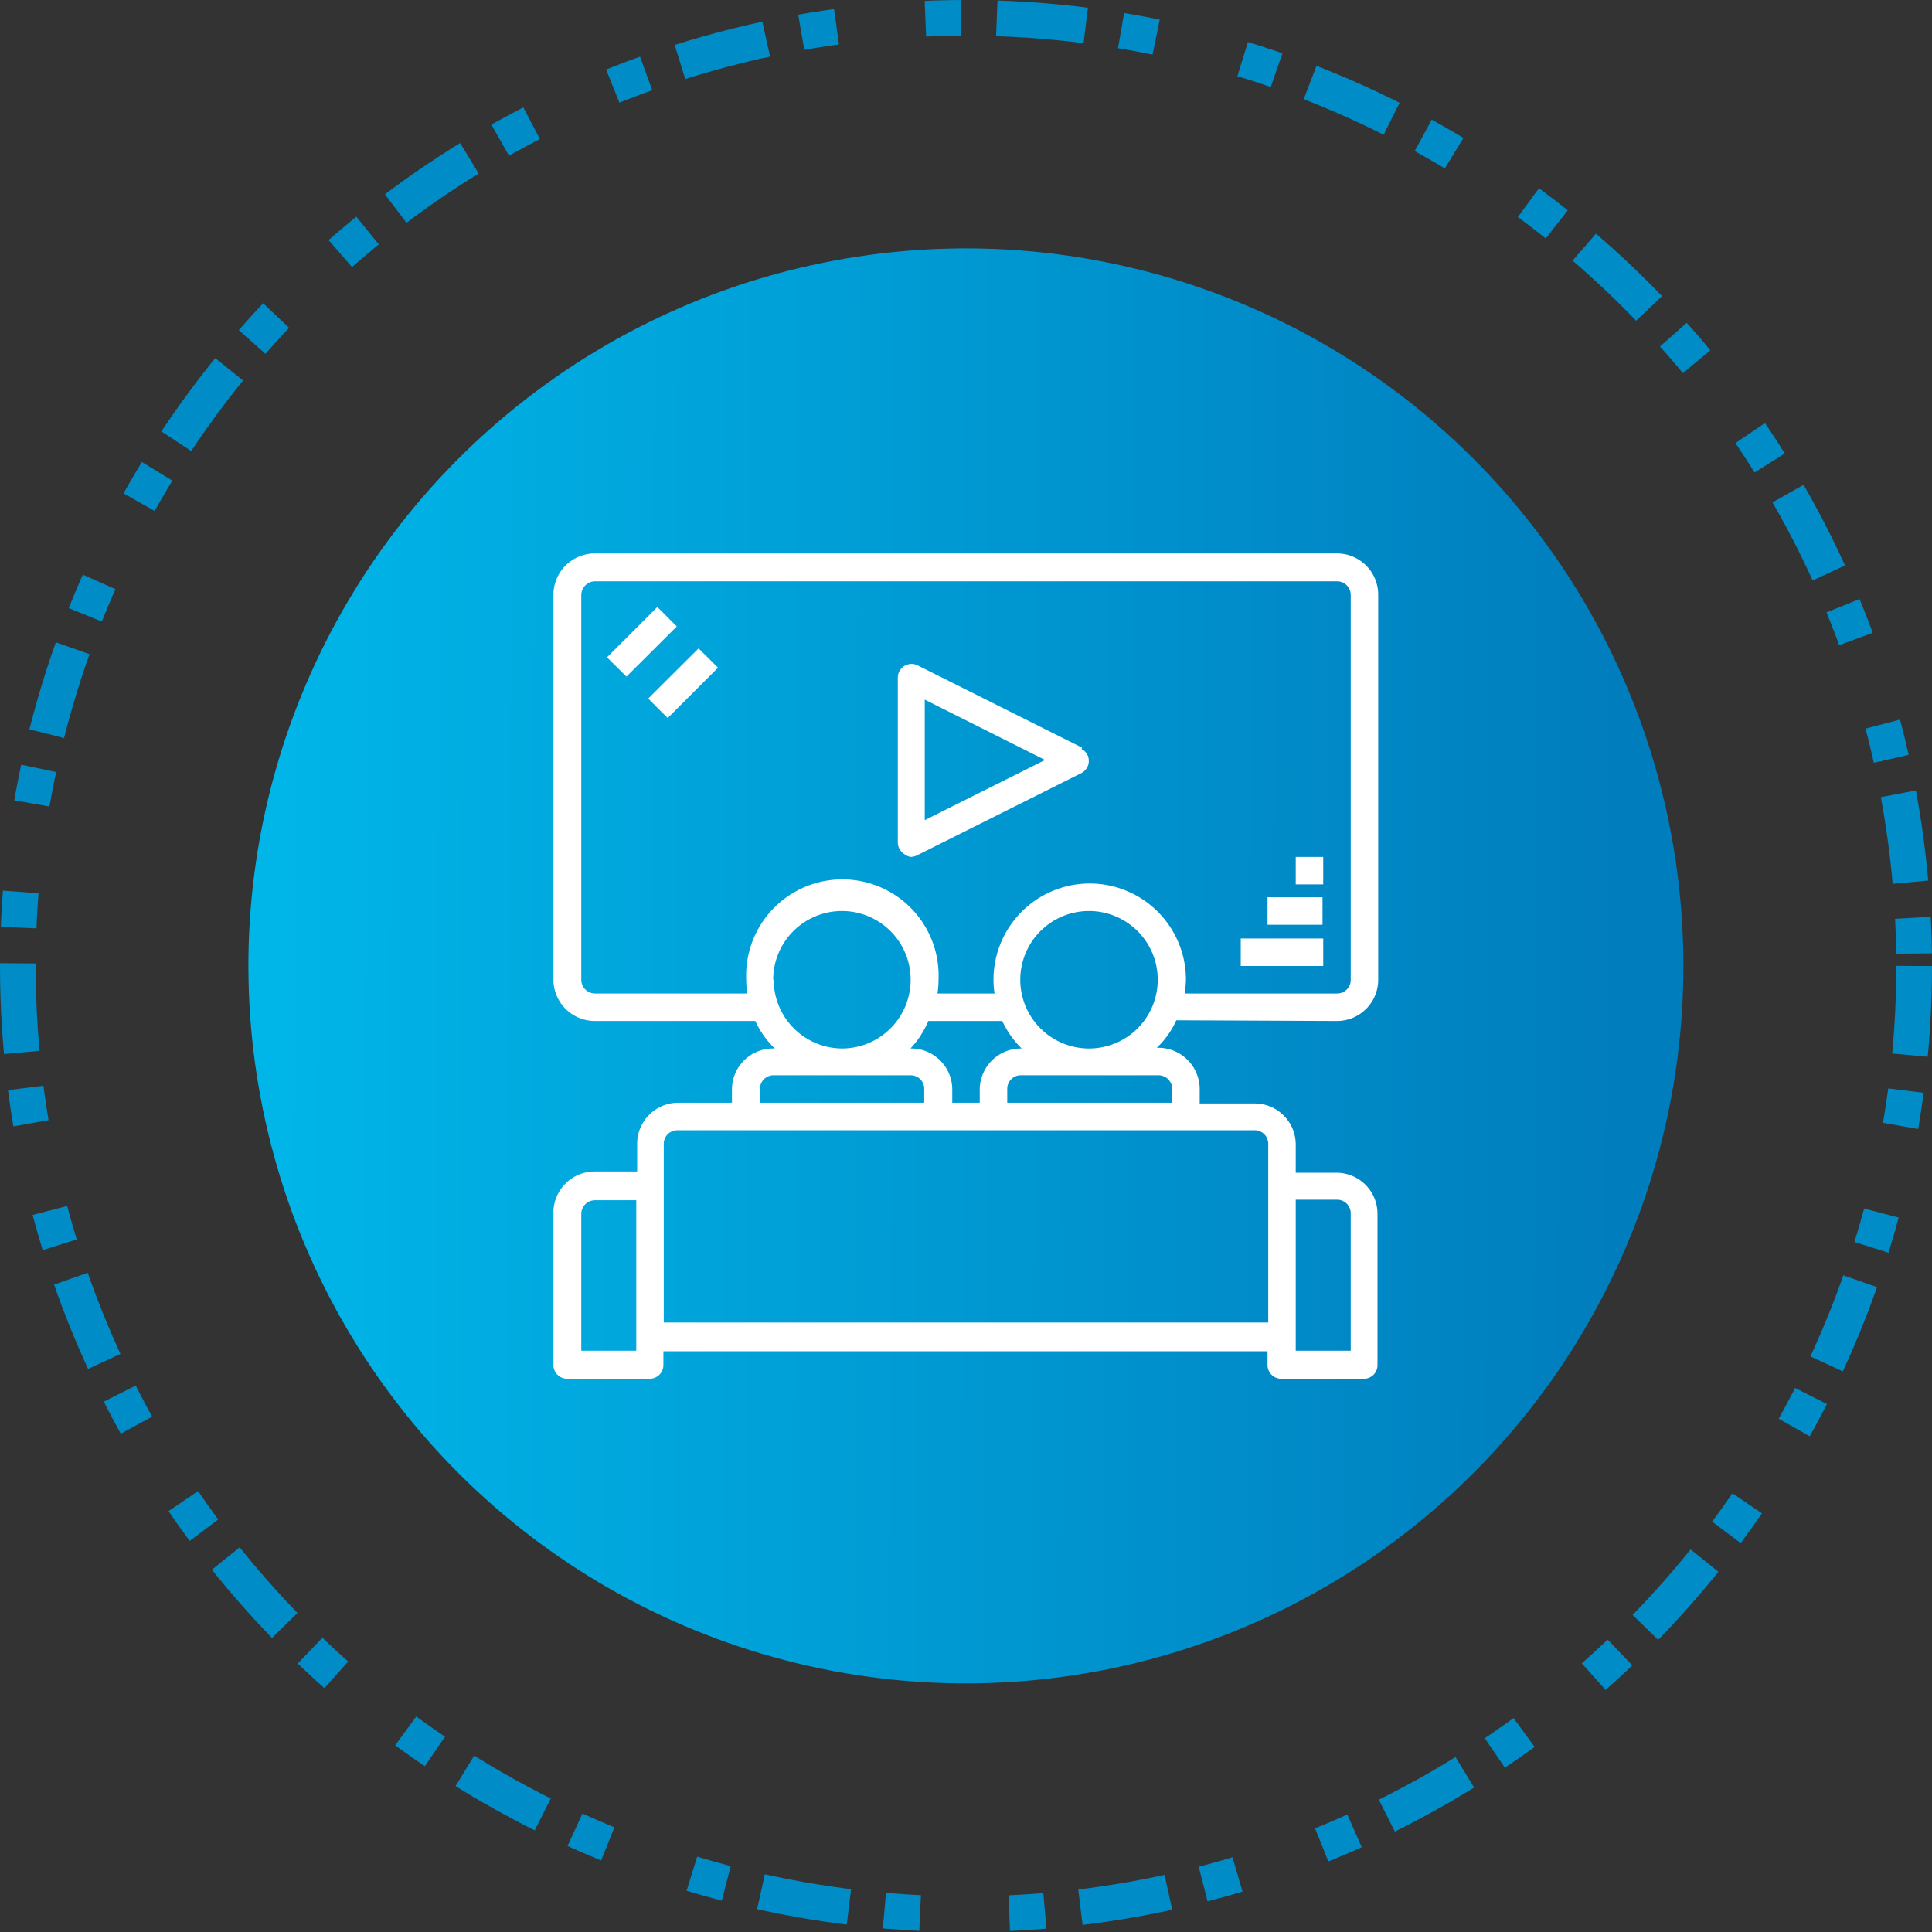 <svg xmlns="http://www.w3.org/2000/svg" xmlns:xlink="http://www.w3.org/1999/xlink" viewBox="0 0 108.22 108.22"><rect x="0" y="0" width="108.22" height="108.22" fill="#333333" stroke="none"/><defs><style>.cls-1{fill:none;stroke:#008cc7;stroke-miterlimit:10;stroke-width:2px;stroke-dasharray:5 2 2;}.cls-2{fill:url(#Degradado_sin_nombre_1178);}.cls-3{fill:#fff;}</style><linearGradient id="Degradado_sin_nombre_1178" x1="1185.04" y1="54.11" x2="1265.41" y2="54.11" gradientTransform="matrix(0.36, 0.93, -0.93, 0.36, -340.81, -1106.98)" gradientUnits="userSpaceOnUse"><stop offset="0" stop-color="#00b9eb"/><stop offset="1" stop-color="#007dbd"/></linearGradient></defs><title>paylasim_icon_1</title><g id="katman_2" data-name="katman 2"><g id="katman_1-2" data-name="katman 1"><circle class="cls-1" cx="54.11" cy="54.11" r="53.11"/><circle class="cls-2" cx="54.11" cy="54.11" r="40.19" transform="translate(-15.97 84.85) rotate(-68.69)"/><g id="movie-cinema-TV-watch-relax"><path class="cls-3" d="M72.58,48h1.54v1.54H72.58Z"/><path class="cls-3" d="M71,50.26h3.08V51.8H71Z"/><path class="cls-3" d="M69.5,52.57h4.62v1.54H69.5Z"/><path class="cls-3" d="M36.31,39.13l2.82-2.81,1.09,1.08L37.4,40.22Z"/><path class="cls-3" d="M34,36.82,36.82,34l1.09,1.09-2.82,2.81Z"/><path class="cls-3" d="M74.89,57.19a2.31,2.31,0,0,0,2.31-2.31V33.33A2.31,2.31,0,0,0,74.89,31H33.33A2.32,2.32,0,0,0,31,33.33V54.88a2.32,2.32,0,0,0,2.31,2.31h9a5.07,5.07,0,0,0,1.09,1.54h-.08A2.3,2.3,0,0,0,41,61v.77H38a2.3,2.3,0,0,0-2.31,2.31v1.54H33.33A2.31,2.31,0,0,0,31,68v8.46a.77.77,0,0,0,.77.77h4.62a.77.77,0,0,0,.77-.77v-.77H71v.77a.77.77,0,0,0,.77.77h4.62a.76.76,0,0,0,.77-.77V68a2.3,2.3,0,0,0-2.31-2.31H72.58V64.12a2.3,2.3,0,0,0-2.31-2.31H67.2V61a2.32,2.32,0,0,0-2.31-2.31H64.8a4.91,4.91,0,0,0,1.09-1.54ZM35.64,75.66H32.56V68a.77.77,0,0,1,.77-.77h2.31ZM72.58,67.2h2.31a.76.76,0,0,1,.77.77v7.69H72.58ZM41.86,55.65H33.33a.77.77,0,0,1-.77-.77V33.33a.78.78,0,0,1,.77-.77H74.89a.77.77,0,0,1,.77.77V54.88a.76.76,0,0,1-.77.77H66.36a6.48,6.48,0,0,0,.07-.77,5.39,5.39,0,0,0-10.78,0,4.9,4.9,0,0,0,.06.77h-3.2a4.9,4.9,0,0,0,.06-.77,5.39,5.39,0,1,0-10.77,0A4.9,4.9,0,0,0,41.86,55.65ZM51,58.73H51A5.25,5.25,0,0,0,52,57.19h4.14a5.25,5.25,0,0,0,1.09,1.54h-.08A2.31,2.31,0,0,0,54.88,61v.77H53.34V61A2.3,2.3,0,0,0,51,58.73Zm-7.69-3.85a3.85,3.85,0,1,1,3.84,3.85A3.85,3.85,0,0,1,43.34,54.88ZM42.57,61a.76.76,0,0,1,.77-.77H51a.76.76,0,0,1,.77.77v.77H42.57Zm27.7,2.31a.76.76,0,0,1,.77.77v10H37.18v-10a.76.76,0,0,1,.77-.77Zm-5.38-3.08a.77.77,0,0,1,.77.77v.77H56.42V61a.76.76,0,0,1,.77-.77ZM61,58.73a3.85,3.85,0,1,1,3.85-3.85A3.85,3.85,0,0,1,61,58.73Z"/><path class="cls-3" d="M60.61,41.88l-9.23-4.62a.77.77,0,0,0-1,.34.73.73,0,0,0-.09.35v9.23a.79.79,0,0,0,.36.66A.87.87,0,0,0,51,48a.85.85,0,0,0,.35-.08l9.23-4.62a.77.77,0,0,0,.34-1,.7.7,0,0,0-.34-.34ZM51.8,45.94V39.19l6.74,3.38Z"/></g></g></g></svg>